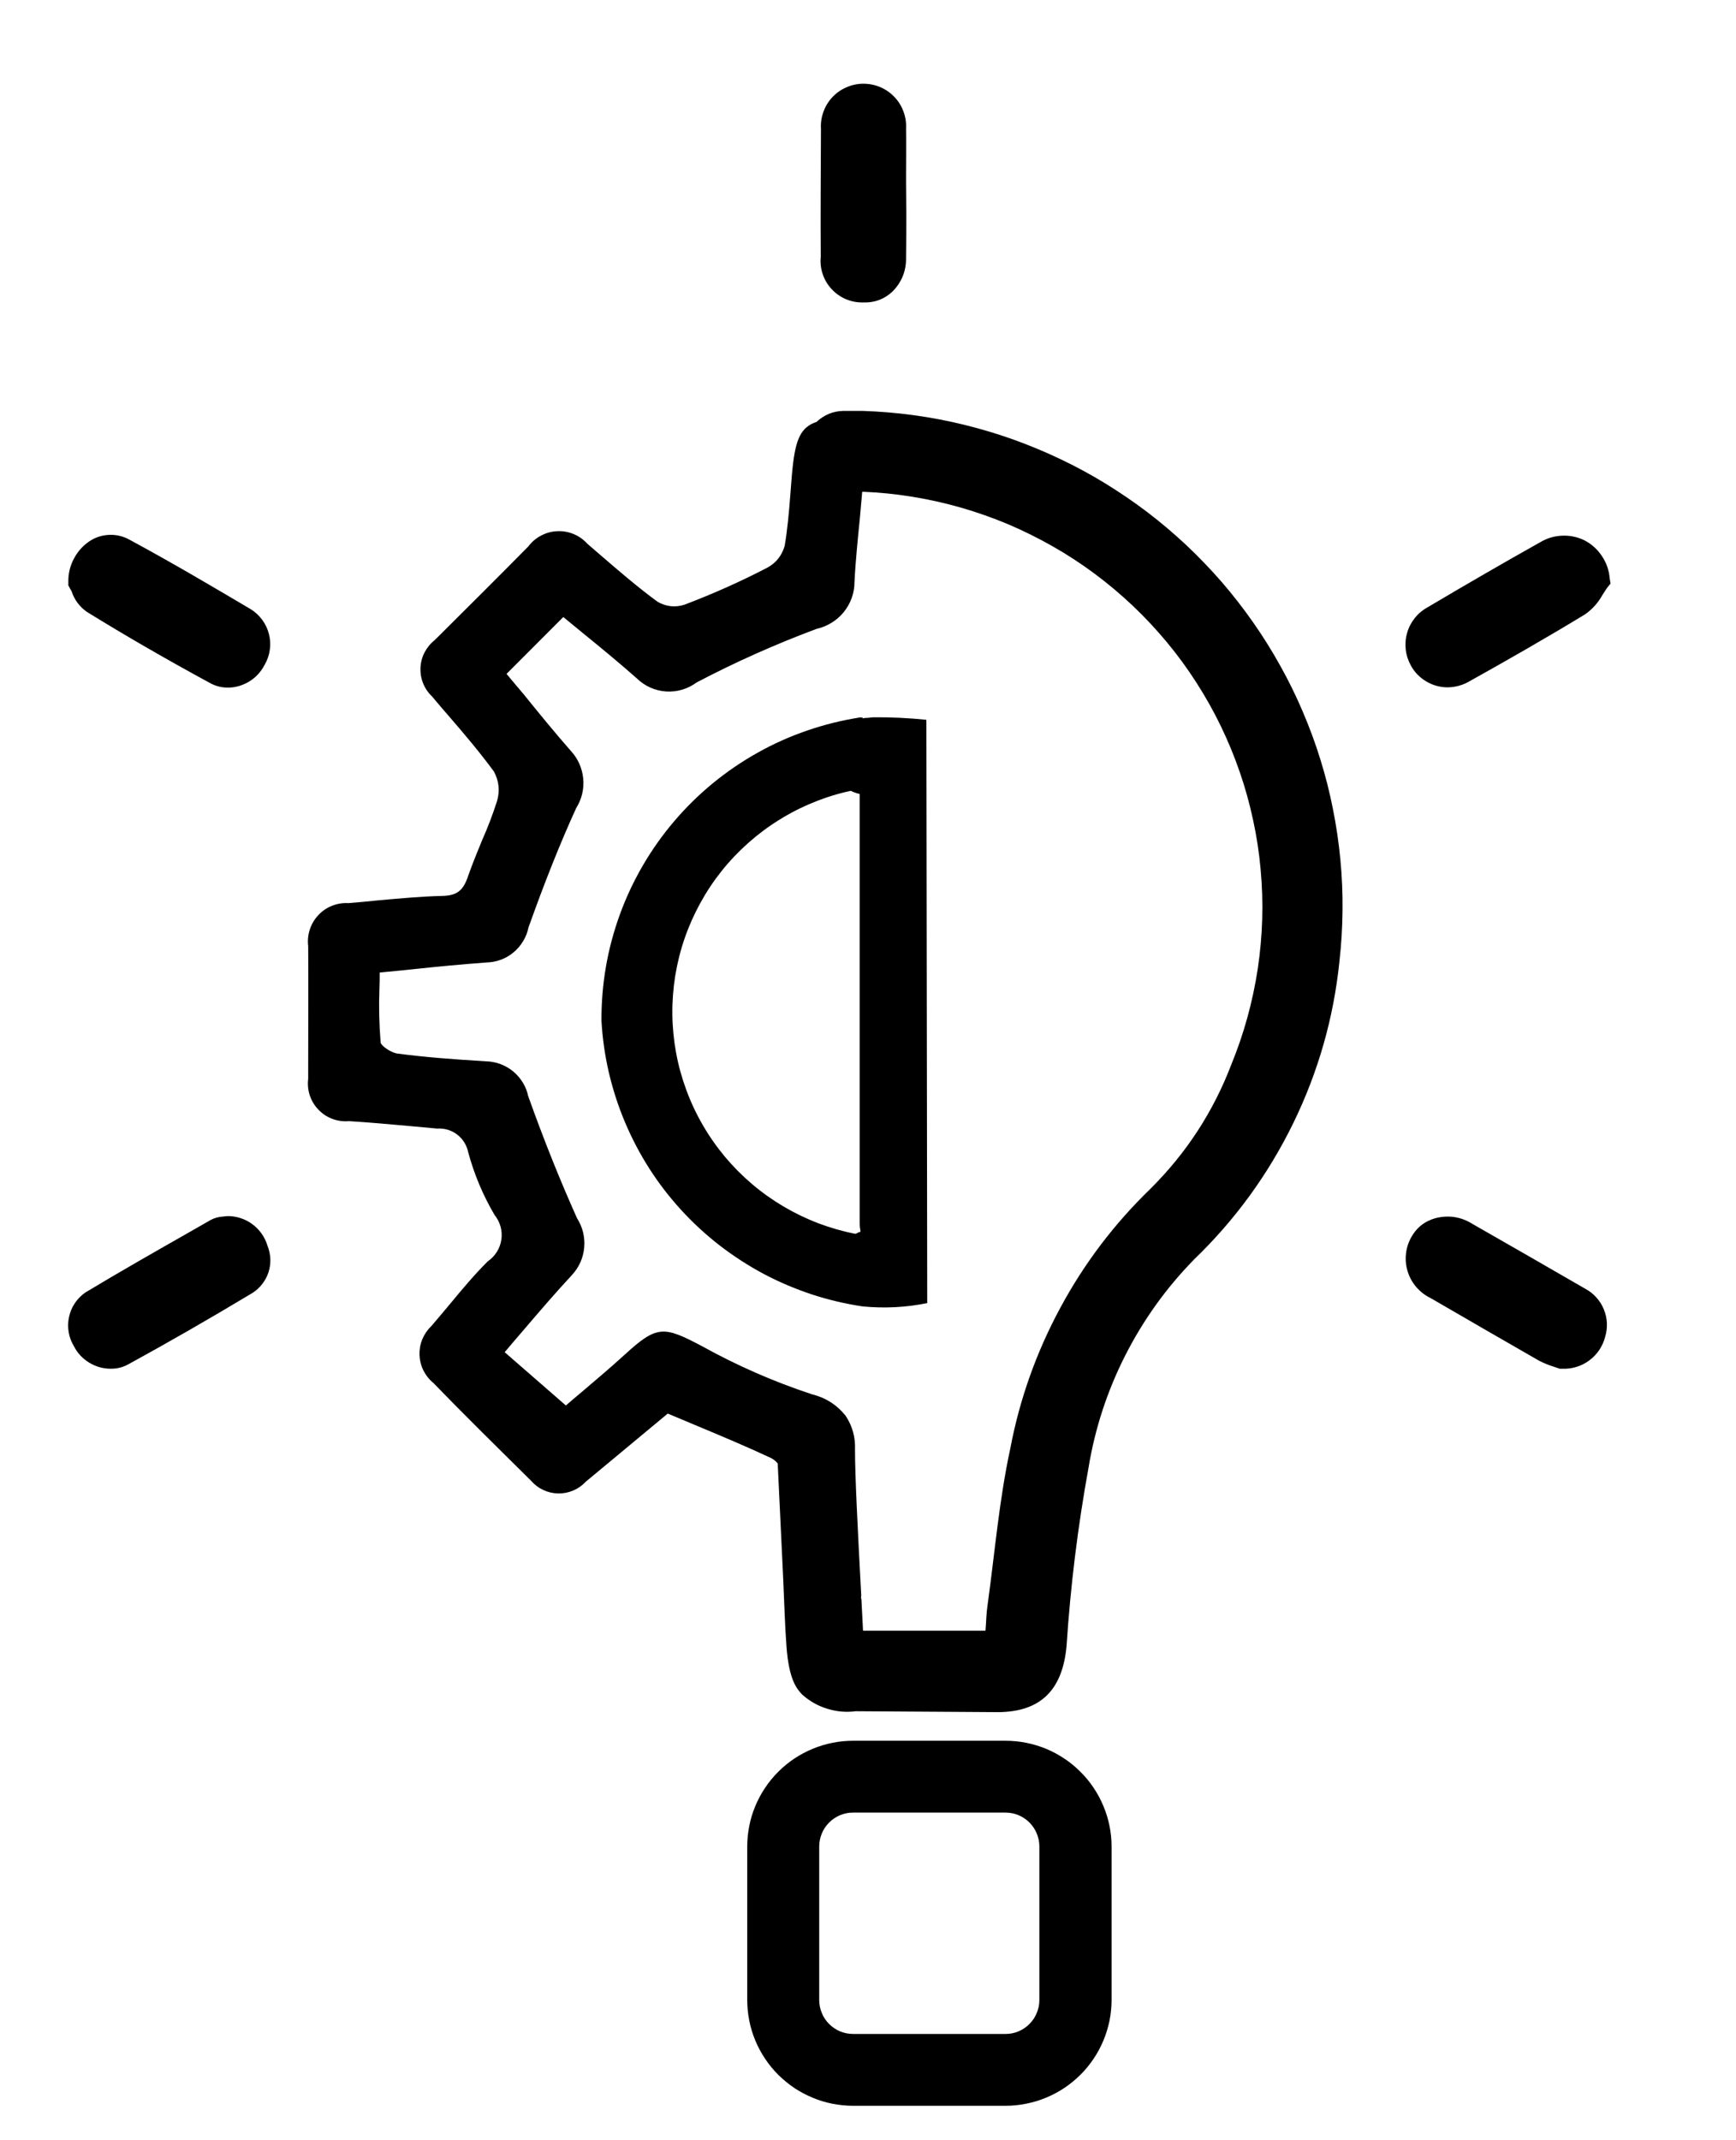 <?xml version="1.0" encoding="utf-8"?>
<!-- Generator: Adobe Illustrator 16.0.0, SVG Export Plug-In . SVG Version: 6.00 Build 0)  -->
<!DOCTYPE svg PUBLIC "-//W3C//DTD SVG 1.1//EN" "http://www.w3.org/Graphics/SVG/1.1/DTD/svg11.dtd">
<svg version="1.1" id="Layer_1" xmlns="http://www.w3.org/2000/svg" xmlns:xlink="http://www.w3.org/1999/xlink" x="0px" y="0px"
	 width="129px" height="159px" viewBox="41.5 23.5 129 159" enable-background="new 41.5 23.5 129 159" xml:space="preserve">
<g>
	<defs>
		<rect id="SVGID_1_" x="46.193" y="29.333" width="115" height="150.667"/>
	</defs>
	<clipPath id="SVGID_2_">
		<use xlink:href="#SVGID_1_"  overflow="visible"/>
	</clipPath>
	<g clip-path="url(#SVGID_2_)">
		<path d="M61.182,72.859c-0.417,0.802-1.052,1.338-1.917,1.604c-0.271,0.078-0.542,0.12-0.823,0.12c-0.495,0-0.953-0.12-1.38-0.365
			c-3.281-1.781-6.25-3.5-9.104-5.26c-0.542-0.38-0.922-0.886-1.13-1.511c-0.031-0.073-0.073-0.146-0.115-0.208l-0.135-0.25v-0.271
			c-0.01-0.63,0.141-1.219,0.443-1.771c0.302-0.552,0.724-0.995,1.26-1.323c0.443-0.26,0.917-0.385,1.427-0.391
			c0.51-0.005,0.984,0.12,1.432,0.37c3.182,1.719,6.323,3.573,9.005,5.162c0.333,0.208,0.614,0.474,0.849,0.792
			c0.229,0.318,0.396,0.667,0.49,1.047c0.099,0.386,0.12,0.771,0.068,1.156C61.5,72.151,61.375,72.516,61.182,72.859z
			 M105.594,45.969h0.072c0.84,0.026,1.559-0.25,2.168-0.823c0.688-0.708,1.02-1.558,0.994-2.542
			c0.021-1.109,0.021-2.219,0.021-3.328l-0.021-2.161v-0.724c0-1.109,0.021-2.219,0-3.328c0.025-0.438-0.037-0.859-0.188-1.266
			c-0.146-0.412-0.375-0.776-0.672-1.088c-0.303-0.318-0.65-0.563-1.053-0.734c-0.4-0.172-0.822-0.255-1.26-0.255
			s-0.854,0.088-1.256,0.266c-0.4,0.172-0.75,0.417-1.047,0.734s-0.52,0.682-0.666,1.094c-0.15,0.412-0.209,0.833-0.182,1.266
			c-0.016,3.177-0.037,6.333-0.016,9.505c-0.043,0.438,0.004,0.859,0.145,1.276s0.355,0.781,0.652,1.104
			c0.297,0.323,0.645,0.573,1.047,0.75C104.734,45.885,105.15,45.974,105.594,45.969z M58.385,113.844l-0.349,0.037
			c-0.308,0.02-0.604,0.104-0.88,0.25l-1.573,0.9c-2.583,1.469-5.172,2.943-7.719,4.475c-0.318,0.213-0.583,0.484-0.797,0.797
			c-0.214,0.316-0.359,0.666-0.438,1.035c-0.083,0.375-0.089,0.75-0.026,1.131c0.063,0.375,0.198,0.725,0.396,1.053
			c0.26,0.504,0.635,0.906,1.12,1.203s1.011,0.453,1.583,0.457c0.469,0.012,0.906-0.098,1.323-0.322
			c2.933-1.604,5.938-3.328,9.219-5.297c0.287-0.182,0.531-0.4,0.74-0.672c0.208-0.266,0.365-0.563,0.469-0.881
			c0.104-0.322,0.146-0.65,0.135-0.988c-0.016-0.34-0.088-0.668-0.213-0.98c-0.094-0.316-0.24-0.619-0.432-0.891
			c-0.193-0.275-0.422-0.51-0.693-0.707c-0.271-0.203-0.563-0.35-0.885-0.453C59.047,113.885,58.719,113.838,58.385,113.844z
			 M161.115,66.474c-0.047-0.604-0.24-1.156-0.574-1.656c-0.332-0.505-0.766-0.896-1.301-1.177c-0.527-0.255-1.074-0.37-1.656-0.344
			c-0.584,0.021-1.121,0.182-1.621,0.479c-2.801,1.568-5.598,3.193-8.379,4.839c-0.371,0.203-0.688,0.469-0.953,0.797
			c-0.262,0.333-0.453,0.698-0.568,1.104c-0.119,0.406-0.15,0.818-0.104,1.24c0.047,0.417,0.176,0.813,0.379,1.182
			c0.271,0.5,0.652,0.891,1.141,1.182c0.484,0.292,1.016,0.438,1.584,0.443c0.588-0.005,1.141-0.162,1.646-0.458
			c2.781-1.552,5.734-3.234,8.588-4.974c0.537-0.38,0.963-0.859,1.281-1.433c0.119-0.192,0.234-0.364,0.35-0.536l0.25-0.308
			L161.115,66.474z M141.031,94.927c-0.432,4.208-1.578,8.213-3.432,12.016c-1.859,3.801-4.309,7.172-7.359,10.113
			c-2.074,2.115-3.781,4.496-5.125,7.141c-1.34,2.641-2.25,5.428-2.73,8.35c-0.797,4.375-1.338,8.775-1.629,13.213
			c-0.287,3.215-1.859,4.934-5.137,4.934l-10.531-0.068c-0.723,0.094-1.432,0.031-2.129-0.188c-0.693-0.213-1.313-0.568-1.855-1.053
			c-0.426-0.453-0.979-1.129-1.161-3.563c-0.125-1.641-0.162-3.291-0.24-4.938c-0.135-2.885-0.271-5.775-0.412-8.66
			c-0.13-0.168-0.297-0.303-0.484-0.402c-1.838-0.859-3.703-1.641-5.672-2.463c-0.672-0.291-1.344-0.557-2.016-0.844l-6.094,5.063
			c-0.266,0.287-0.573,0.5-0.927,0.65c-0.354,0.152-0.724,0.225-1.109,0.219c-0.386-0.004-0.755-0.088-1.104-0.25
			c-0.349-0.16-0.651-0.385-0.906-0.676c-2.489-2.465-4.927-4.855-7.281-7.287c-0.313-0.256-0.557-0.568-0.739-0.932
			c-0.177-0.359-0.271-0.746-0.287-1.152c-0.01-0.4,0.057-0.791,0.213-1.166c0.156-0.369,0.38-0.697,0.672-0.975
			c0.479-0.557,0.958-1.129,1.438-1.703c0.865-1.051,1.766-2.119,2.745-3.098c0.276-0.188,0.5-0.422,0.677-0.703
			c0.177-0.281,0.292-0.59,0.339-0.918s0.026-0.656-0.063-0.973c-0.094-0.324-0.245-0.609-0.453-0.871
			c-0.859-1.463-1.511-3.02-1.953-4.66c-0.052-0.256-0.151-0.5-0.292-0.725s-0.317-0.416-0.531-0.578
			c-0.208-0.162-0.442-0.275-0.698-0.354c-0.255-0.074-0.516-0.1-0.781-0.084l-1.859-0.172c-1.531-0.135-3.141-0.287-4.693-0.381
			c-0.422,0.037-0.833-0.02-1.229-0.166c-0.401-0.15-0.745-0.375-1.037-0.682c-0.297-0.303-0.51-0.656-0.646-1.059
			c-0.13-0.4-0.172-0.813-0.12-1.234v-1.125c0-2.869,0.021-5.812,0-8.739c-0.052-0.422-0.01-0.828,0.12-1.229
			c0.13-0.401,0.338-0.755,0.63-1.067c0.287-0.308,0.625-0.542,1.021-0.698c0.391-0.156,0.797-0.224,1.219-0.198
			c0.766-0.057,1.516-0.135,2.281-0.213c1.552-0.136,3.146-0.287,4.74-0.323c1.052-0.036,1.531-0.401,1.891-1.531
			c0.313-0.88,0.672-1.76,1.021-2.604c0.422-0.948,0.792-1.917,1.109-2.906c0.224-0.766,0.146-1.495-0.229-2.198
			c-1.037-1.412-2.188-2.771-3.313-4.073c-0.427-0.495-0.865-0.995-1.271-1.489c-0.292-0.276-0.516-0.599-0.672-0.974
			c-0.151-0.37-0.219-0.76-0.203-1.162c0.016-0.401,0.115-0.781,0.297-1.141c0.188-0.359,0.438-0.667,0.75-0.917l0.25-0.245
			c2.208-2.198,4.505-4.479,6.729-6.734c0.255-0.339,0.567-0.604,0.942-0.797c0.375-0.198,0.776-0.308,1.198-0.323
			c0.422-0.021,0.828,0.052,1.219,0.214c0.391,0.161,0.724,0.401,1.01,0.713l0.885,0.766c1.396,1.203,2.833,2.448,4.349,3.557
			c0.625,0.354,1.287,0.427,1.974,0.214c2.109-0.797,4.167-1.714,6.172-2.755c0.651-0.359,1.078-0.896,1.286-1.609
			c0.208-1.224,0.323-2.505,0.417-3.745c0.063-0.714,0.099-1.417,0.177-2.104c0.224-2.083,0.609-2.984,1.777-3.37
			c0.563-0.526,1.223-0.802,1.994-0.818h1.428c1.27,0.042,2.531,0.146,3.791,0.318c1.256,0.172,2.5,0.406,3.734,0.708
			c1.229,0.302,2.443,0.661,3.641,1.088c1.193,0.427,2.365,0.912,3.51,1.458c1.146,0.542,2.262,1.146,3.344,1.807
			c1.078,0.662,2.125,1.375,3.137,2.141c1.01,0.771,1.973,1.588,2.9,2.453c0.922,0.87,1.797,1.781,2.631,2.74
			c0.828,0.958,1.604,1.958,2.332,2.995c0.725,1.037,1.396,2.109,2.012,3.219c0.619,1.104,1.176,2.24,1.672,3.406
			c0.5,1.167,0.938,2.349,1.313,3.563c0.375,1.208,0.688,2.432,0.932,3.677c0.25,1.239,0.432,2.489,0.553,3.75
			c0.119,1.26,0.176,2.526,0.16,3.792C141.25,92.406,141.172,93.667,141.031,94.927z M105.6,60.031v0.01h-0.031
			c-0.053,0.63-0.115,1.266-0.168,1.896c-0.156,1.583-0.328,3.213-0.406,4.818c0,0.406-0.072,0.797-0.207,1.177
			c-0.141,0.386-0.34,0.729-0.594,1.047c-0.256,0.313-0.559,0.578-0.902,0.787c-0.348,0.213-0.719,0.365-1.113,0.453
			c-3.053,1.141-6.027,2.463-8.912,3.979c-0.328,0.24-0.682,0.422-1.073,0.537S91.406,74.896,91,74.87
			c-0.406-0.026-0.797-0.125-1.167-0.286c-0.375-0.167-0.703-0.391-0.995-0.672c-1.302-1.151-2.646-2.261-3.969-3.333
			c-0.5-0.417-1.016-0.838-1.51-1.24l-4.219,4.224c0.422,0.5,0.844,1.016,1.287,1.531c1.109,1.375,2.281,2.807,3.489,4.188
			c0.261,0.281,0.474,0.599,0.63,0.948c0.156,0.354,0.255,0.724,0.292,1.104c0.037,0.385,0.011,0.766-0.078,1.141
			c-0.088,0.375-0.239,0.724-0.442,1.052c-1.208,2.641-2.359,5.547-3.547,8.875c-0.073,0.359-0.203,0.698-0.396,1.011
			c-0.188,0.317-0.422,0.594-0.703,0.828c-0.281,0.239-0.594,0.422-0.938,0.552c-0.344,0.13-0.703,0.198-1.068,0.208
			c-1.817,0.135-3.661,0.307-5.599,0.516c-0.766,0.078-1.552,0.156-2.354,0.234c0,0.417,0,0.838-0.021,1.26
			c-0.047,1.313-0.016,2.625,0.094,3.937c0.021,0.23,0.766,0.766,1.271,0.824c2.047,0.27,4.099,0.422,6.531,0.572
			c0.37,0.006,0.729,0.072,1.078,0.197c0.349,0.131,0.667,0.309,0.953,0.543c0.287,0.234,0.526,0.51,0.724,0.828
			c0.193,0.313,0.328,0.65,0.406,1.016c1.188,3.328,2.38,6.285,3.625,9.063c0.208,0.328,0.359,0.676,0.453,1.051
			c0.088,0.375,0.12,0.756,0.083,1.137c-0.031,0.385-0.13,0.754-0.287,1.109c-0.162,0.348-0.37,0.666-0.635,0.947
			c-1.208,1.303-2.359,2.641-3.568,4.057c-0.458,0.531-0.938,1.09-1.417,1.662l4.547,3.959c0.323-0.287,0.688-0.59,1.052-0.896
			c1.031-0.881,2.203-1.859,3.333-2.891c2.396-2.197,2.896-2.119,5.75-0.609c2.604,1.443,5.323,2.631,8.146,3.563
			c1.02,0.25,1.854,0.781,2.51,1.6c0.494,0.754,0.729,1.582,0.693,2.484c0,1.957,0.191,5.766,0.463,10.848
			c0,0.053-0.016,0.109-0.016,0.168c0,0.051,0.025,0.098,0.031,0.15c0.041,0.744,0.078,1.516,0.119,2.313h9.1
			c0.057-0.672,0.057-1.281,0.156-1.916c0.537-3.881,0.859-7.797,1.688-11.625c0.697-3.672,1.938-7.156,3.719-10.453
			c1.775-3.293,4.01-6.24,6.703-8.844c2.662-2.646,4.662-5.719,6-9.219c0.469-1.146,0.869-2.313,1.197-3.506s0.584-2.396,0.771-3.62
			c0.182-1.224,0.291-2.453,0.328-3.688s-0.006-2.469-0.119-3.703c-0.109-1.229-0.297-2.448-0.559-3.656
			c-0.26-1.208-0.588-2.401-0.994-3.568c-0.4-1.167-0.875-2.307-1.412-3.422c-0.541-1.115-1.145-2.188-1.816-3.229
			c-0.668-1.042-1.396-2.037-2.188-2.99c-0.793-0.953-1.637-1.854-2.531-2.703c-0.902-0.854-1.844-1.646-2.84-2.385
			c-0.994-0.74-2.031-1.417-3.104-2.026c-1.078-0.614-2.182-1.161-3.322-1.646c-1.146-0.479-2.309-0.891-3.5-1.234
			c-1.193-0.339-2.396-0.609-3.621-0.808C108.068,60.203,106.838,60.083,105.6,60.031z M159.297,119.24
			c-2.781-1.609-5.568-3.209-8.359-4.803c-0.854-0.541-1.775-0.688-2.76-0.443c-0.824,0.23-1.438,0.719-1.84,1.475
			c-0.207,0.391-0.332,0.807-0.369,1.244c-0.037,0.443,0.01,0.875,0.15,1.293c0.137,0.422,0.35,0.797,0.641,1.129
			c0.293,0.334,0.637,0.6,1.037,0.793c2.662,1.547,5.35,3.098,8.047,4.645c0.359,0.188,0.729,0.34,1.115,0.459l0.441,0.15h0.209
			c0.359,0.016,0.709-0.031,1.053-0.141c0.344-0.104,0.656-0.266,0.941-0.479c0.287-0.213,0.531-0.469,0.734-0.766
			c0.199-0.297,0.344-0.619,0.434-0.963c0.104-0.34,0.15-0.688,0.135-1.043c-0.016-0.354-0.094-0.691-0.229-1.02
			c-0.131-0.328-0.318-0.625-0.559-0.887C159.885,119.619,159.609,119.406,159.297,119.24z M124.1,160.678v11.4
			c0,0.516-0.053,1.025-0.152,1.531c-0.104,0.506-0.254,0.994-0.453,1.475c-0.197,0.473-0.438,0.926-0.729,1.359
			c-0.287,0.426-0.609,0.822-0.979,1.188c-0.365,0.363-0.762,0.691-1.193,0.979c-0.428,0.287-0.881,0.525-1.359,0.725
			c-0.479,0.197-0.969,0.348-1.475,0.447c-0.51,0.104-1.02,0.156-1.535,0.156H104.9c-0.516,0-1.025-0.053-1.535-0.15
			c-0.506-0.1-1-0.25-1.475-0.449c-0.479-0.197-0.932-0.438-1.365-0.723c-0.426-0.293-0.828-0.615-1.192-0.98
			c-0.365-0.363-0.693-0.76-0.979-1.191c-0.286-0.428-0.531-0.881-0.729-1.359c-0.198-0.475-0.349-0.969-0.448-1.475
			c-0.099-0.506-0.151-1.016-0.151-1.531v-11.4c0-0.516,0.052-1.027,0.151-1.531c0.099-0.506,0.25-1,0.448-1.475
			c0.198-0.479,0.443-0.932,0.729-1.359c0.287-0.432,0.615-0.828,0.979-1.193c0.364-0.363,0.766-0.691,1.192-0.979
			c0.434-0.287,0.887-0.525,1.365-0.725c0.475-0.197,0.969-0.348,1.475-0.447c0.51-0.104,1.02-0.15,1.535-0.15h11.324
			c0.516,0,1.025,0.051,1.535,0.15c0.506,0.104,1,0.25,1.475,0.447c0.479,0.199,0.932,0.443,1.359,0.73
			c0.432,0.285,0.828,0.613,1.193,0.979c0.369,0.365,0.691,0.76,0.979,1.188c0.291,0.432,0.531,0.885,0.729,1.359
			c0.199,0.479,0.35,0.969,0.453,1.475C124.047,159.65,124.1,160.162,124.1,160.678z M118.734,160.678
			c0-0.334-0.063-0.652-0.193-0.965c-0.125-0.307-0.307-0.578-0.541-0.816c-0.234-0.234-0.506-0.418-0.813-0.547
			c-0.307-0.131-0.631-0.193-0.963-0.193H104.9c-0.332-0.006-0.656,0.063-0.969,0.188c-0.307,0.131-0.582,0.313-0.816,0.547
			c-0.24,0.24-0.422,0.51-0.547,0.822c-0.131,0.309-0.193,0.631-0.193,0.965v11.4c0,0.334,0.063,0.656,0.193,0.963
			c0.125,0.313,0.307,0.584,0.547,0.824c0.234,0.234,0.51,0.416,0.816,0.547c0.313,0.125,0.637,0.188,0.969,0.188h11.324
			c0.332,0,0.656-0.063,0.963-0.193s0.578-0.313,0.813-0.553c0.234-0.234,0.416-0.504,0.541-0.816
			c0.131-0.309,0.193-0.625,0.193-0.959V160.678z M110.338,76.974c0.021,14.442,0.043,28.885,0.063,43.333
			c-1.588,0.324-3.188,0.402-4.801,0.246c-1.287-0.193-2.553-0.49-3.787-0.896c-1.234-0.412-2.427-0.916-3.578-1.525
			c-1.146-0.615-2.234-1.318-3.266-2.115c-1.026-0.797-1.979-1.672-2.859-2.635c-0.875-0.959-1.667-1.984-2.365-3.078
			c-0.703-1.1-1.302-2.246-1.807-3.443s-0.901-2.428-1.198-3.693c-0.292-1.266-0.474-2.547-0.547-3.843
			c-0.005-1.349,0.104-2.682,0.333-4.01c0.229-1.328,0.578-2.62,1.037-3.885c0.463-1.266,1.031-2.479,1.713-3.646
			c0.677-1.162,1.453-2.255,2.328-3.281s1.833-1.969,2.875-2.823c1.042-0.854,2.151-1.609,3.328-2.266
			c1.177-0.662,2.406-1.208,3.683-1.646c1.275-0.438,2.578-0.76,3.91-0.969h0.193v0.068c0.119-0.026,0.244-0.037,0.369-0.037
			l0.422-0.042C107.709,76.776,109.025,76.838,110.338,76.974z M105.447,115c-0.041-0.209-0.063-0.422-0.063-0.635V82.484
			c-0.234-0.052-0.453-0.13-0.666-0.234c-0.943,0.203-1.854,0.484-2.744,0.849c-0.896,0.359-1.746,0.792-2.563,1.302
			c-0.818,0.505-1.583,1.078-2.302,1.714c-0.719,0.641-1.38,1.333-1.979,2.083c-0.599,0.75-1.13,1.547-1.589,2.386
			c-0.463,0.844-0.854,1.719-1.167,2.625s-0.542,1.833-0.698,2.781c-0.151,0.948-0.224,1.901-0.214,2.859
			c0.011,0.958,0.104,1.911,0.276,2.854s0.427,1.865,0.76,2.766c0.328,0.9,0.734,1.766,1.219,2.6
			c0.479,0.832,1.026,1.613,1.641,2.354c0.615,0.734,1.292,1.416,2.021,2.037c0.734,0.625,1.51,1.176,2.338,1.666
			s1.693,0.906,2.588,1.25c0.902,0.338,1.824,0.604,2.766,0.787c0.068-0.037,0.137-0.068,0.209-0.1
			C105.338,115.037,105.391,115.016,105.447,115z"/>
	</g>
</g>
</svg>
